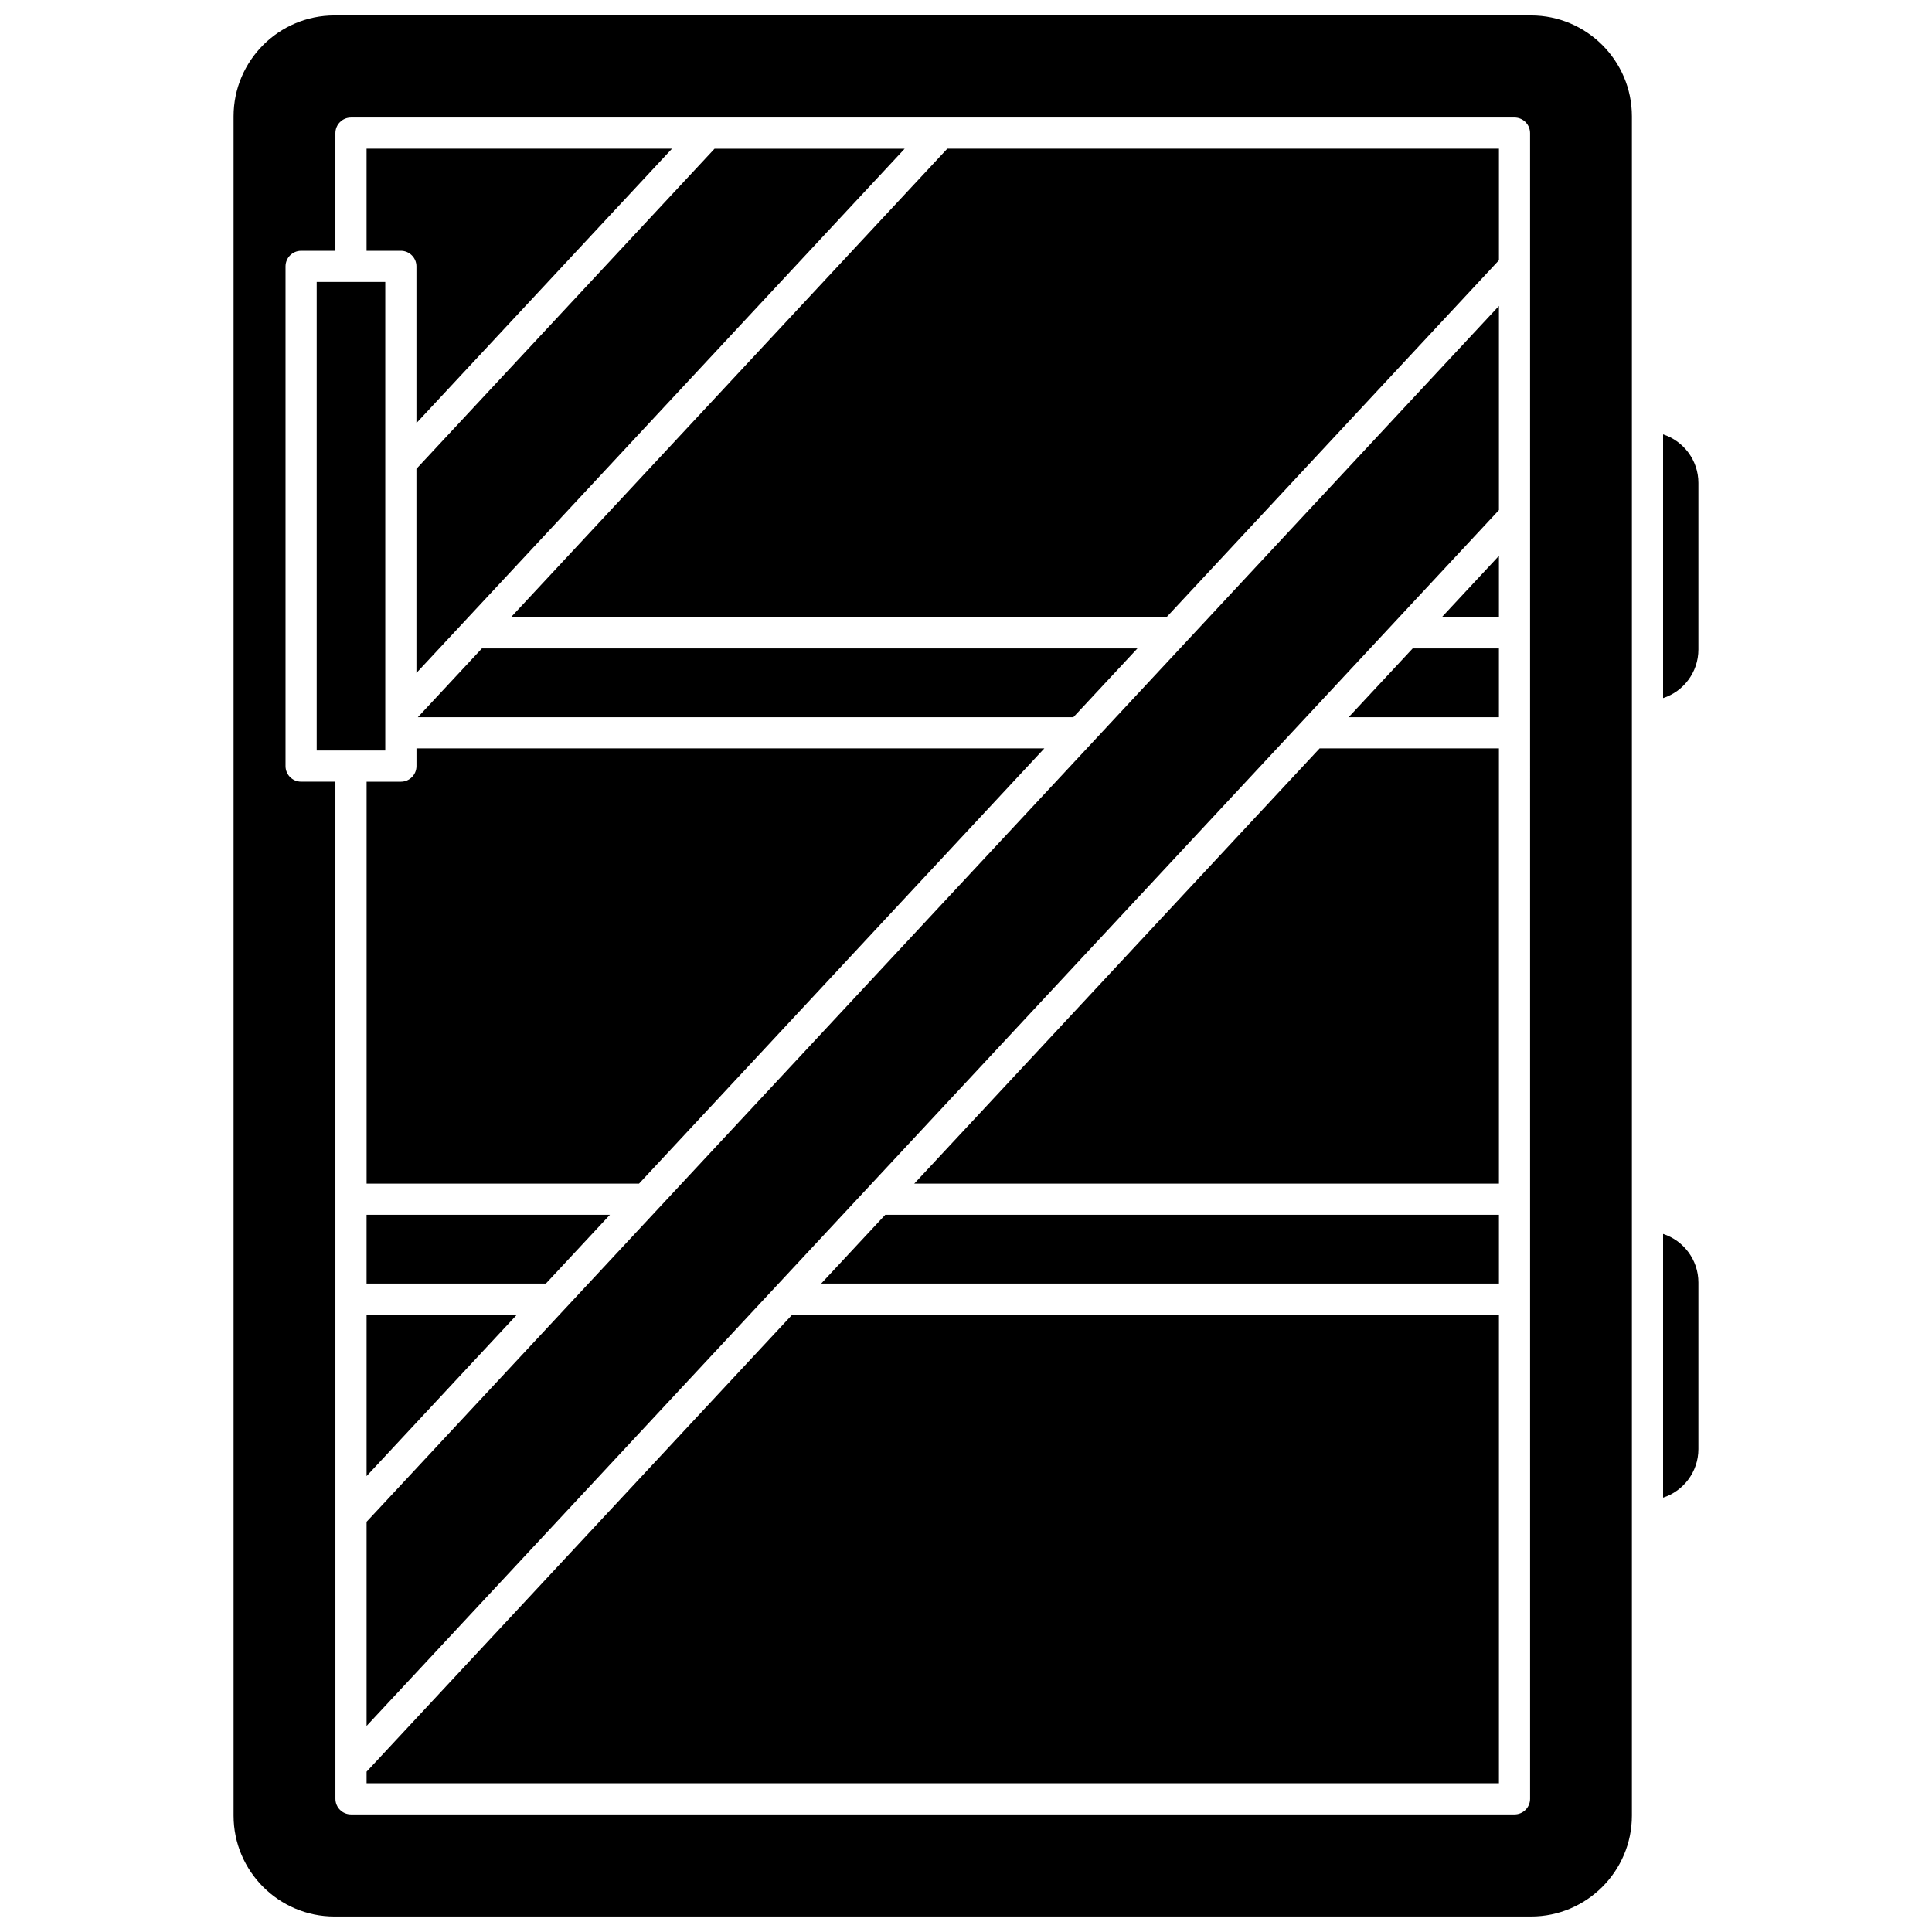 <?xml version="1.0" encoding="UTF-8"?>
<!-- Uploaded to: SVG Find, www.svgrepo.com, Generator: SVG Find Mixer Tools -->
<svg width="800px" height="800px" version="1.1" viewBox="144 144 512 512" xmlns="http://www.w3.org/2000/svg">
 <defs>
  <clipPath id="a">
   <path d="m205 148.09h372v503.81h-372z"/>
  </clipPath>
 </defs>
 <path d="m445.43 315.84h-173.72l-16.977 18.227h173.72z"/>
 <path d="m254.36 322.34 129.39-138.93h-50.383l-79.008 84.836z"/>
 <path d="m227.93 218.72h18.172v124.17h-18.172z"/>
 <path d="m241.15 613.51v3.078h300.08v-124.17h-187.3z"/>
 <path d="m254.36 214.59v41.531l67.727-72.719h-80.941v27.055h9.086c2.277 0.004 4.129 1.852 4.129 4.133z"/>
 <path d="m305.64 465.93h-64.492v18.227h47.52z"/>
 <path d="m241.15 535.18 39.824-42.762h-39.824z"/>
 <path d="m361.62 484.16h179.61v-18.227h-162.63z"/>
 <path d="m420.76 342.33h-166.39v4.699c0 2.281-1.848 4.129-4.129 4.129h-9.086v106.52h72.188z"/>
 <path d="m279.4 307.58h173.72l88.113-94.613v-29.559h-146.19z"/>
 <g clip-path="url(#a)">
  <path d="m549.73 148.09h-317.09c-14.742 0-26.738 11.996-26.738 26.738v450.33c0 14.746 11.996 26.738 26.738 26.738h317.09c14.742 0 26.738-11.996 26.738-26.738v-450.33c0-14.742-11.992-26.738-26.738-26.738zm-0.242 472.62c0 2.281-1.848 4.129-4.129 4.129h-308.34c-2.281 0-4.129-1.848-4.129-4.129l-0.004-269.56h-9.086c-2.281 0-4.129-1.848-4.129-4.129v-132.43c0-2.281 1.848-4.129 4.129-4.129h9.086v-31.184c0-2.281 1.848-4.129 4.129-4.129l308.34-0.004c2.281 0 4.129 1.848 4.129 4.129z"/>
 </g>
 <path d="m584.73 471v69.891c5.422-1.754 9.359-6.859 9.359-12.875v-44.145c0-6.012-3.938-11.117-9.359-12.871z"/>
 <path d="m584.73 259.11v69.891c5.422-1.754 9.359-6.859 9.359-12.875v-44.141c0-6.016-3.938-11.117-9.359-12.875z"/>
 <path d="m386.29 457.67h154.94v-115.34h-47.52z"/>
 <path d="m501.4 334.07h39.828v-18.227h-22.852z"/>
 <path d="m541.23 307.58v-16.277l-15.16 16.277z"/>
 <path d="m241.15 601.39 300.08-322.21v-54.098l-300.08 322.21z"/>
</svg>